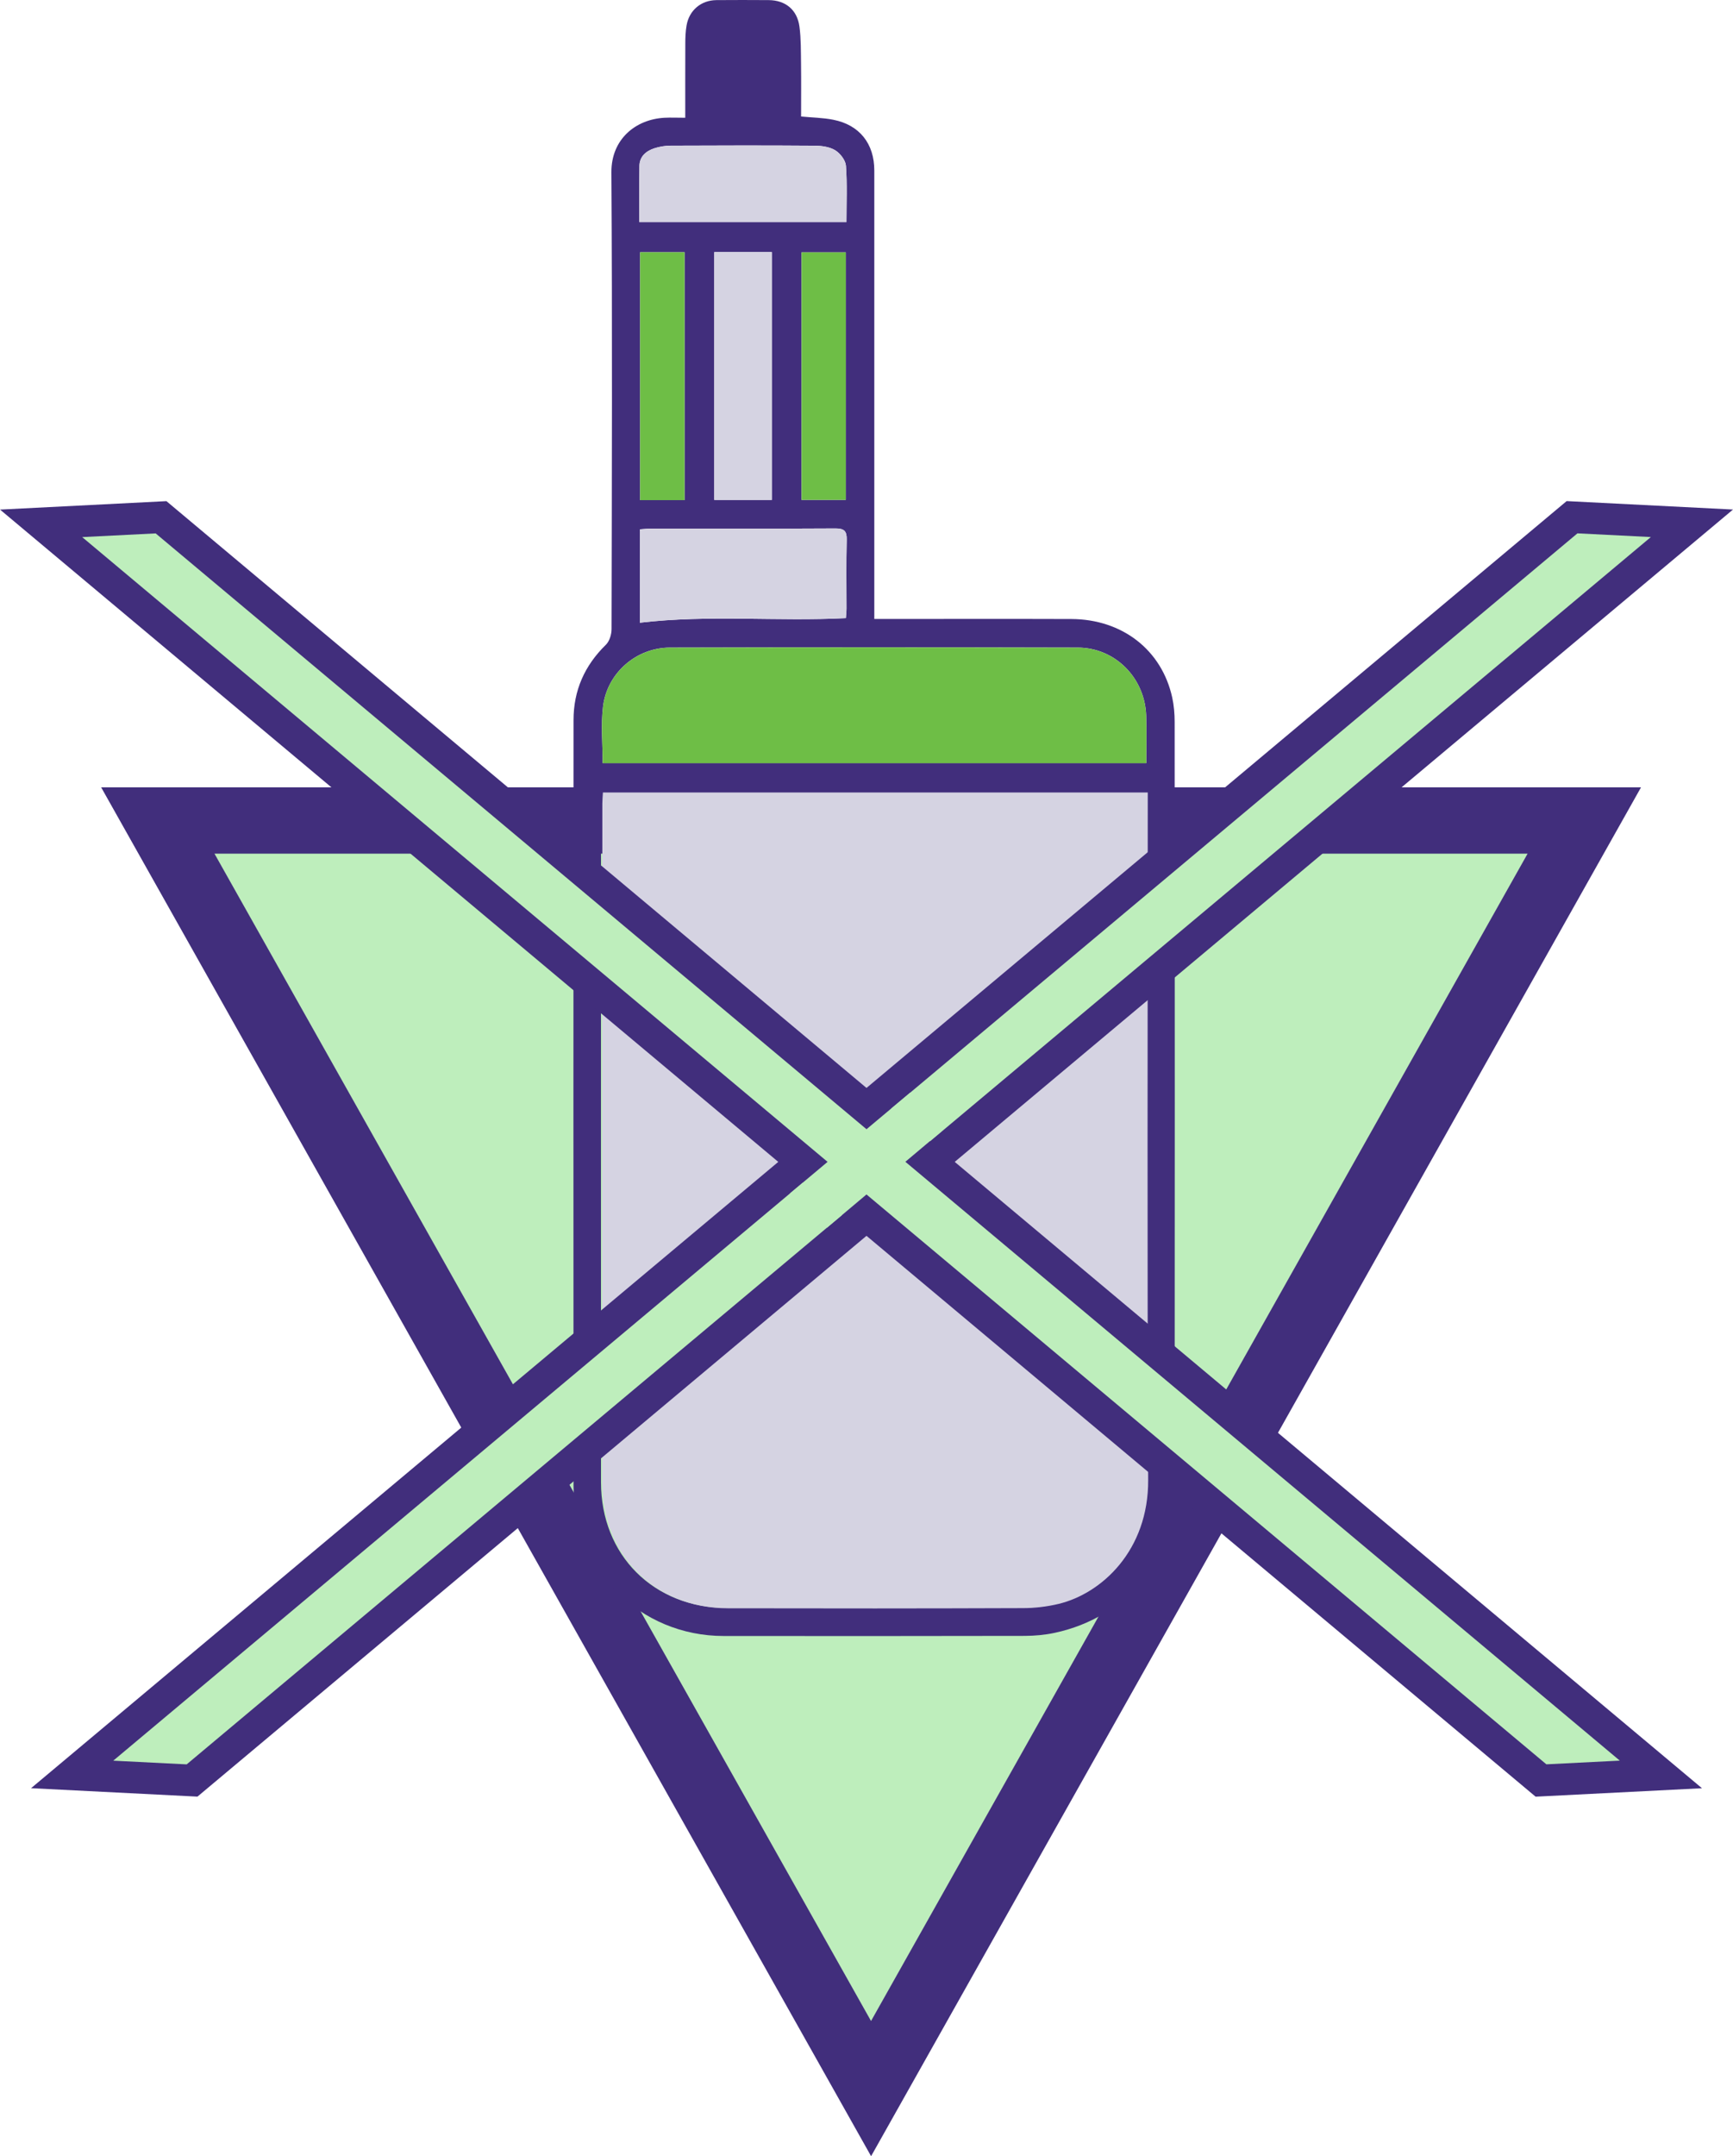 <?xml version="1.0" encoding="UTF-8"?>
<svg id="a" data-name="Layer 1" xmlns="http://www.w3.org/2000/svg" viewBox="0 0 328.54 408.48">
  <defs>
    <style>
      .b {
        stroke: #412e7c;
        stroke-miterlimit: 10;
        stroke-width: 1.16px;
      }

      .b, .c {
        fill: #412e7c;
      }

      .d {
        fill: #beeebc;
      }

      .e {
        fill: #d5d3e2;
      }

      .f {
        fill: #6ebe46;
      }
    </style>
  </defs>
  <g>
    <polygon class="d" points="29.92 155.44 300.35 155.44 165.13 395.67 29.92 155.44"/>
    <path class="c" d="m289.6,161.72l-62.44,110.94-62.03,110.21-62.03-110.21-62.44-110.94h248.94m21.49-12.56H19.18l72.98,129.66,72.98,129.66,72.98-129.66,72.98-129.66h0Z"/>
  </g>
  <path class="c" d="m129.91,22.31c0-4.89-.01-9.48.01-14.06,0-1.14.04-2.3.24-3.43.49-2.87,2.75-4.77,5.65-4.8,3.31-.03,6.62-.02,9.92,0,3.17.02,5.4,1.82,5.83,5.02.31,2.33.26,4.71.3,7.06.04,3.3.01,6.6.01,9.97,2.15.21,4.17.23,6.12.62,4.96.98,7.76,4.53,7.76,9.6,0,27.36,0,54.71,0,82.07,0,.86,0,1.73,0,2.9.96,0,1.74,0,2.52,0,11.61,0,23.22-.03,34.84.01,9.66.04,17.15,5.88,19.12,14.88.33,1.5.46,3.08.46,4.62.02,48.09.04,96.19,0,144.28,0,14.22-9.01,25.36-22.78,28.29-1.83.39-3.75.56-5.62.57-19.04.04-38.08.04-57.11.02-15.85-.01-28.44-12.53-28.45-28.41-.03-48.36-.02-96.73,0-145.09,0-5.62,2.09-10.34,6.13-14.28.69-.67,1.08-1.97,1.08-2.98.06-28.84.15-57.69-.03-86.53-.04-6.24,4.56-10.04,10.08-10.33,1.2-.06,2.41,0,3.94,0Zm87.44,127.75h-103.3c-.04.78-.11,1.43-.11,2.09,0,42.9-.02,85.79,0,128.69,0,13.8,9.98,23.74,23.79,23.77,18.63.04,37.27.04,55.9-.03,2.27,0,4.59-.27,6.8-.8,8.17-1.96,17.06-10.12,16.99-23.5-.2-42.63-.08-85.25-.08-127.88,0-.73,0-1.46,0-2.33Zm-103.1-5.49h103.06c0-3.08.08-6.04-.02-8.99-.23-7.14-5.86-12.88-12.97-12.9-25.78-.07-51.56-.07-77.33,0-6.39.02-11.9,4.83-12.67,11.17-.42,3.44-.07,6.98-.07,10.71Zm7.05-26.6c13.08-1.55,26.04-.2,39.06-.87.05-.68.12-1.27.12-1.86,0-4.32-.07-8.64.04-12.96.04-1.68-.47-2.18-2.16-2.17-11.67.07-23.35.03-35.02.04-.65,0-1.3.08-2.04.13v17.69Zm-.09-75.9h39.26c0-3.69.16-7.2-.1-10.68-.08-1.05-1.09-2.35-2.04-2.93-1.07-.65-2.55-.85-3.86-.86-9.1-.07-18.2-.05-27.29-.01-1.06,0-2.16.18-3.16.51-1.56.52-2.77,1.55-2.8,3.33-.06,3.49-.02,6.99-.02,10.65Zm14.2,5.69v46.95h10.91v-46.95h-10.91Zm-14.06.02v46.97h8.43v-46.97h-8.43Zm30.6,46.92h8.39v-46.9h-8.39v46.9Zm-5.49-72.51c0-5.29-.02-10.34.01-15.39,0-1.24-.56-1.63-1.73-1.6-2.56.06-5.12.09-7.67,0-1.47-.05-1.85.57-1.83,1.91.06,3.23.02,6.46.02,9.7,0,1.79,0,3.57,0,5.4h11.2Z"/>
  <path class="e" d="m217.6,150.13h-103.3c-.04.78-.11,1.43-.11,2.09,0,42.9-.02,85.79,0,128.69,0,13.8,9.98,23.74,23.79,23.77,18.63.04,37.27.04,55.9-.03,2.27,0,4.59-.27,6.8-.8,8.17-1.96,17.06-10.12,16.99-23.5-.2-42.63-.08-85.25-.08-127.88,0-.73,0-1.46,0-2.33Z"/>
  <path class="f" d="m114.25,144.58h103.06c0-3.08.08-6.04-.02-8.99-.23-7.14-5.86-12.88-12.97-12.9-25.78-.07-51.56-.07-77.33,0-6.39.02-11.9,4.83-12.67,11.17-.42,3.44-.07,6.98-.07,10.71Z"/>
  <path class="e" d="m121.3,117.97c13.08-1.55,26.04-.2,39.06-.87.05-.68.12-1.27.12-1.86,0-4.32-.07-8.64.04-12.96.04-1.68-.47-2.18-2.16-2.17-11.67.07-23.35.03-35.02.04-.65,0-1.3.08-2.04.13v17.69Z"/>
  <path class="e" d="m121.21,42.08h39.26c0-3.69.16-7.2-.1-10.68-.08-1.05-1.09-2.35-2.04-2.93-1.07-.65-2.55-.85-3.86-.86-9.1-.07-18.2-.05-27.29-.01-1.06,0-2.16.18-3.16.51-1.56.52-2.77,1.55-2.8,3.33-.06,3.49-.02,6.99-.02,10.65Z"/>
  <path class="e" d="m135.41,47.76v46.95h10.91v-46.95h-10.91Z"/>
  <path class="f" d="m121.35,47.78v46.97h8.43v-46.97h-8.43Z"/>
  <path class="f" d="m151.96,94.7h8.39v-46.9h-8.39v46.9Z"/>
  <path class="b" d="m146.47,22.19c0-5.29-.02-10.34.01-15.39,0-1.24-.56-1.63-1.73-1.6-2.56.06-5.12.09-7.67,0-1.47-.05-1.85.57-1.83,1.91.06,3.23.02,6.46.02,9.7,0,1.79,0,3.57,0,5.4h11.2Z"/>
  <g>
    <polygon class="d" points="13.68 336.15 298.02 97.99 320.76 99.14 36.41 337.3 13.68 336.15"/>
    <path class="c" d="m299.05,101.04l13.92.7L35.39,334.25l-13.92-.7L299.05,101.04m-2.05-6.11L5.89,338.76l31.54,1.6L328.54,96.53l-31.54-1.6h0Z"/>
  </g>
  <g>
    <polygon class="d" points="7.79 99.14 30.52 97.99 314.87 336.15 292.13 337.3 7.79 99.14"/>
    <path class="c" d="m29.5,101.04l277.58,232.5-13.92.7L15.58,101.75l13.92-.7m2.05-6.11l-31.54,1.6,291.11,243.83,31.54-1.6L31.54,94.93h0Z"/>
  </g>
  <polyline class="d" points="149.75 226.09 172.55 206.99 178.46 214.36 156.79 232.57 150.89 227.56"/>
</svg>